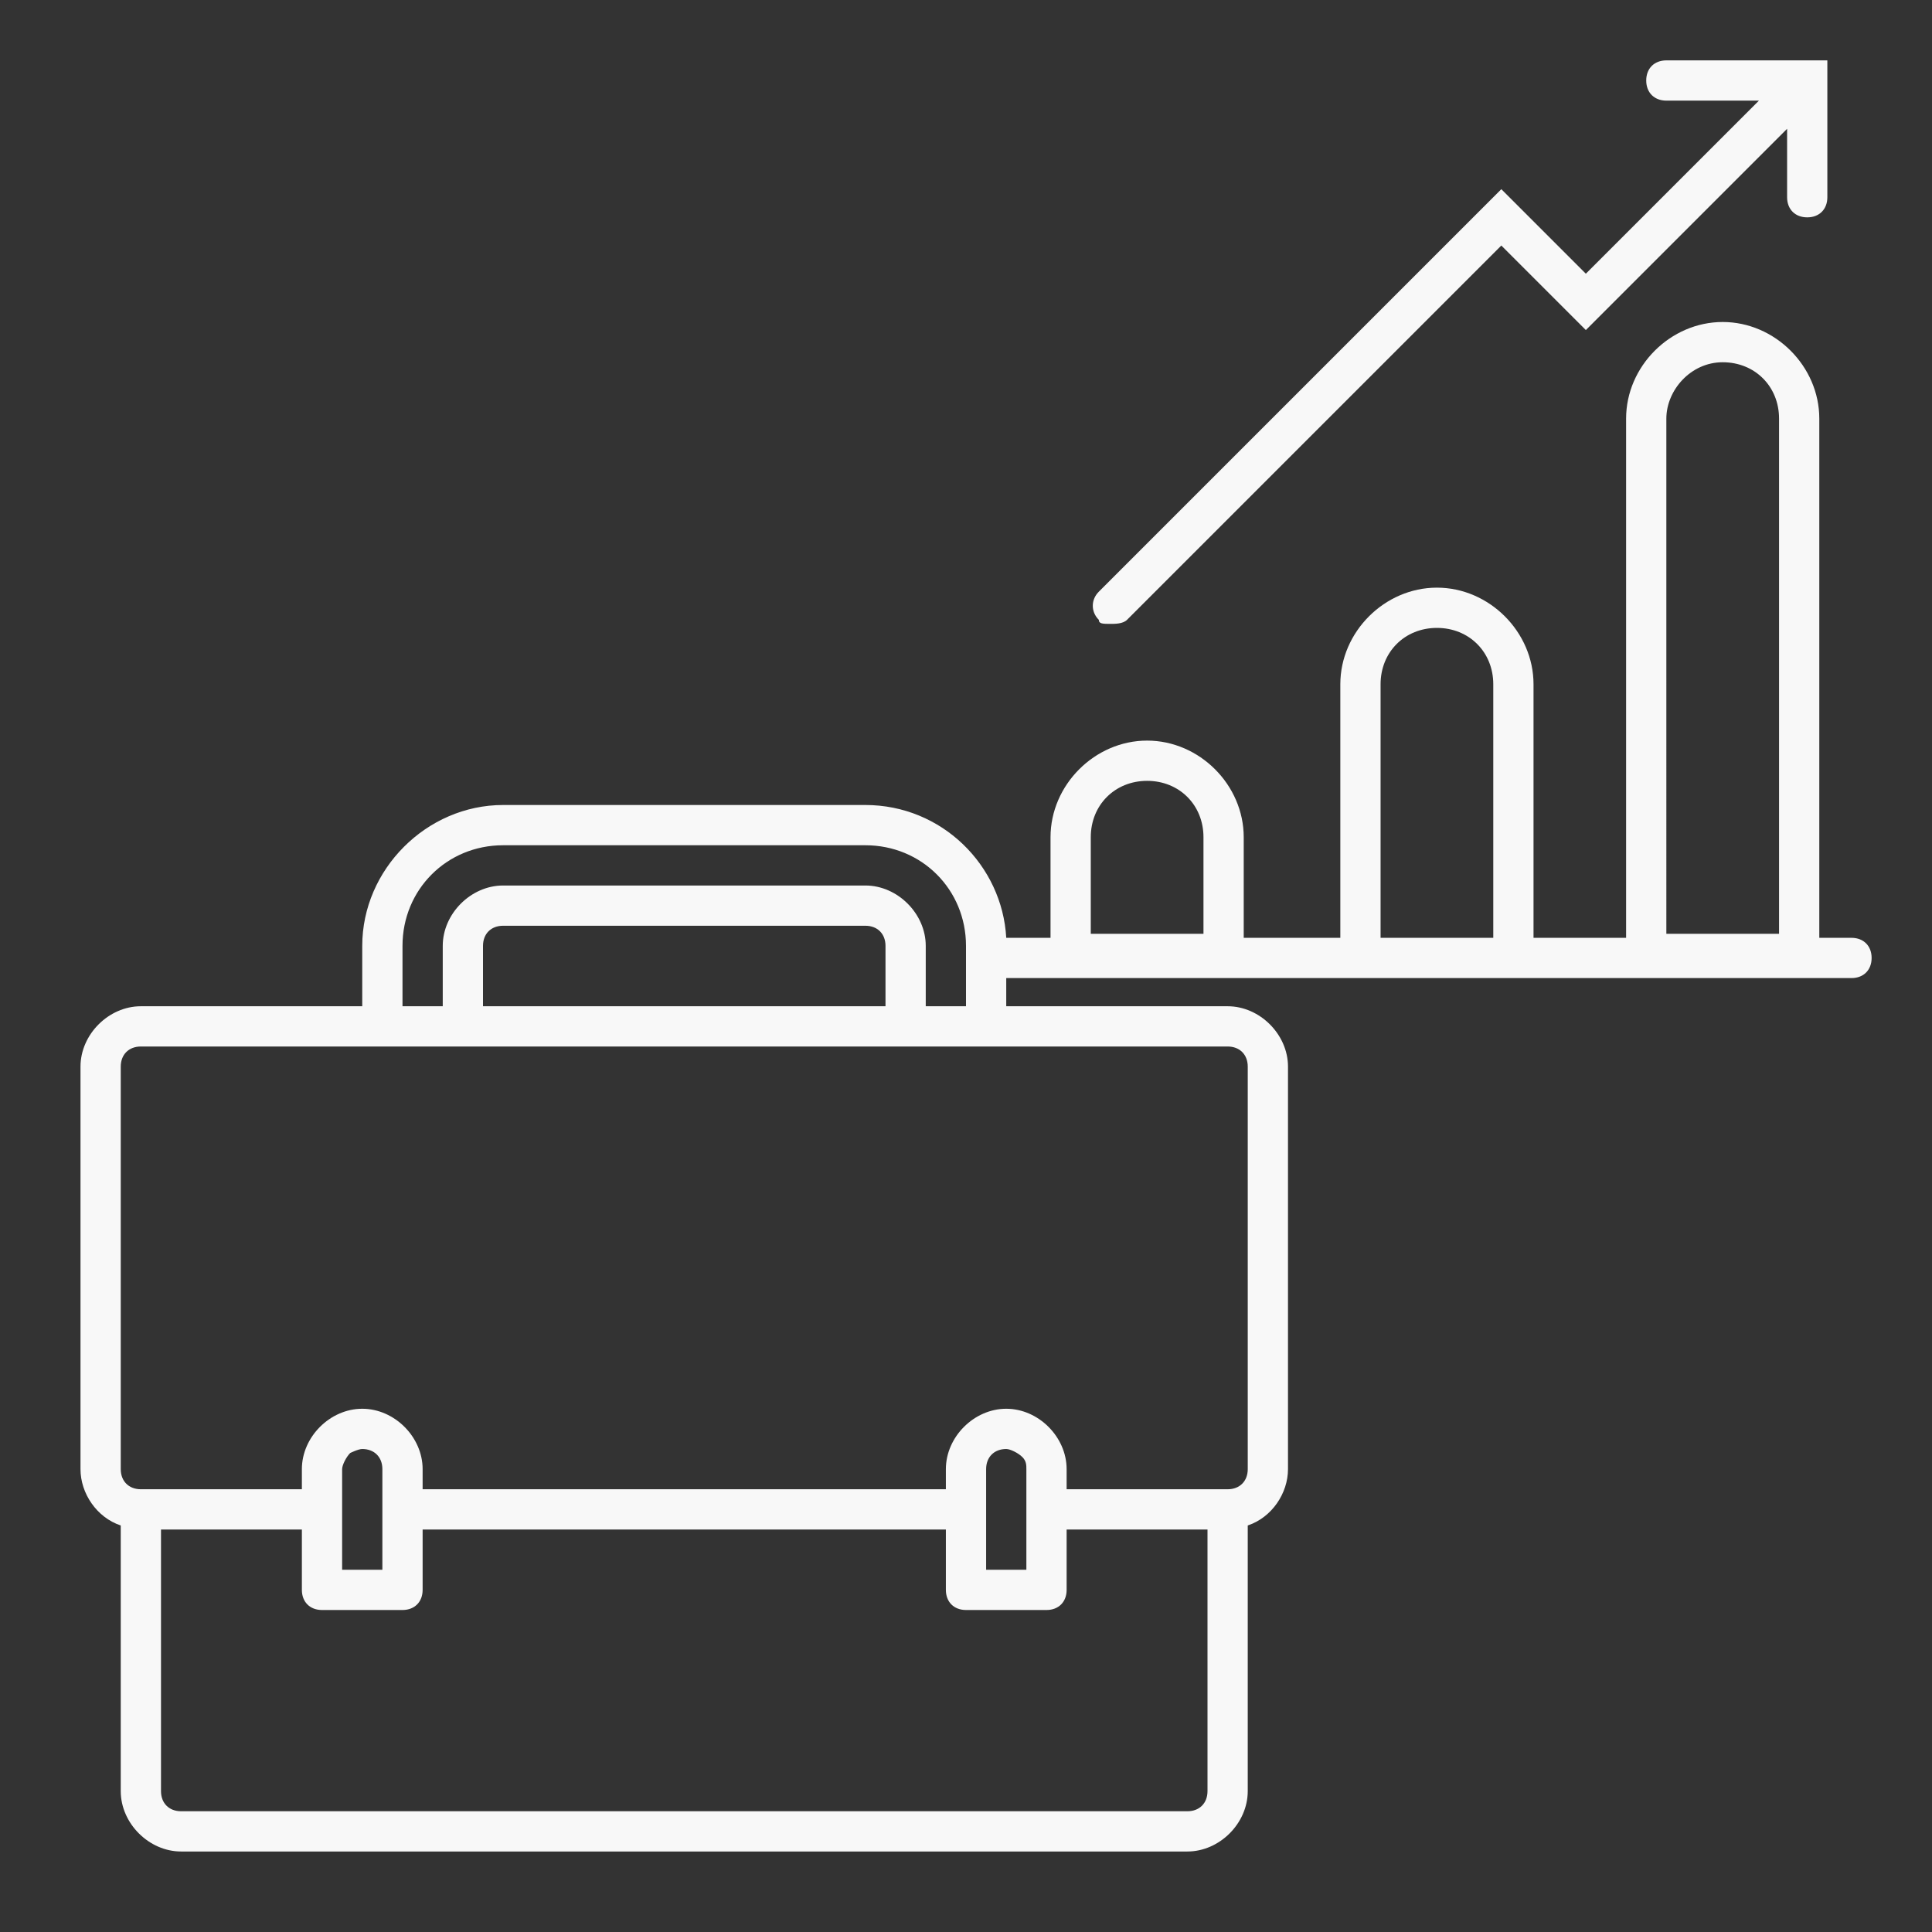 <?xml version="1.0" encoding="UTF-8"?> <svg xmlns="http://www.w3.org/2000/svg" viewBox="0 0 48 48"><rect x="0" y="0" width="48" height="48" fill="#333333" stroke="none"/><g fill="#f8f8f8"><path d="m27.6 15.5c.1 0 .3 0 .4-.1l9.3-9.3 2.1 2.1 5-5v1.7c0 .3.2.5.5.5s.5-.2.5-.5v-3.4h-4c-.3 0-.5.2-.5.5s.2.5.5.5h2.3l-4.3 4.3-2.1-2.1-10 10c-.2.2-.2.5 0 .7 0 .1.1.1.3.1z"></path><path d="m46 23.3h-.8v-12.9c0-1.3-1.1-2.4-2.4-2.4s-2.4 1.1-2.4 2.4v12.9h-2.3v-6.3c0-1.3-1.1-2.4-2.4-2.4s-2.4 1.1-2.4 2.4v6.3h-2.4v-2.5c0-1.3-1.1-2.4-2.4-2.4s-2.4 1.1-2.4 2.4v2.5h-1.1c-.1-1.8-1.6-3.3-3.5-3.3h-9c-1.9 0-3.5 1.6-3.5 3.5v1.5h-5.5c-.8 0-1.5.7-1.5 1.5v10c0 .6.4 1.2 1 1.4v6.6c0 .8.7 1.5 1.5 1.5h25c.8 0 1.5-.7 1.5-1.5v-6.6c.6-.2 1-.8 1-1.4v-10c0-.8-.7-1.5-1.5-1.5h-5.5v-.7h21c.3 0 .5-.2.5-.5s-.2-.5-.5-.5zm-4.6-12.9c0-.7.6-1.4 1.4-1.4s1.4.6 1.4 1.4v12.8c-.7 0-2.1 0-2.8 0zm-7.1 6.6c0-.8.6-1.4 1.4-1.4s1.4.6 1.4 1.4v6.3c-.7 0-2.1 0-2.8 0zm-7.2 3.8c0-.8.6-1.4 1.4-1.4s1.4.6 1.4 1.4v2.4c-.7 0-2.1 0-2.8 0zm-17.1 2.7c0-1.4 1.1-2.5 2.5-2.5h9c1.4 0 2.5 1.1 2.5 2.5v1.5h-1v-1.5c0-.8-.7-1.5-1.5-1.5h-9c-.8 0-1.5.7-1.5 1.5v1.5h-1zm12 0v1.5h-10v-1.5c0-.3.2-.5.5-.5h9c.3 0 .5.2.5.5zm8 21c0 .3-.2.5-.5.5h-25c-.3 0-.5-.2-.5-.5v-6.5h3.5v1.5c0 .3.2.5.5.5h2c.3 0 .5-.2.5-.5v-1.5h13v1.5c0 .3.2.5.5.5h2c.3 0 .5-.2.5-.5v-1.5h3.5zm-21.5-5.5v-2.5c0-.1.1-.3.2-.4 0 0 .2-.1.3-.1.3 0 .5.2.5.5v1 1.5zm16 0v-2.5c0-.3.2-.5.5-.5.1 0 .3.1.4.2s.1.2.1.3v1 1.5zm6-13c.3 0 .5.2.5.5v10c0 .3-.2.5-.5.5h-4v-.5c0-.8-.7-1.5-1.5-1.5s-1.5.7-1.5 1.5v.5h-13v-.5c0-.8-.7-1.5-1.5-1.5s-1.5.7-1.5 1.5v.5h-4c-.3 0-.5-.2-.5-.5v-10c0-.3.2-.5.5-.5z"></path></g></svg> 